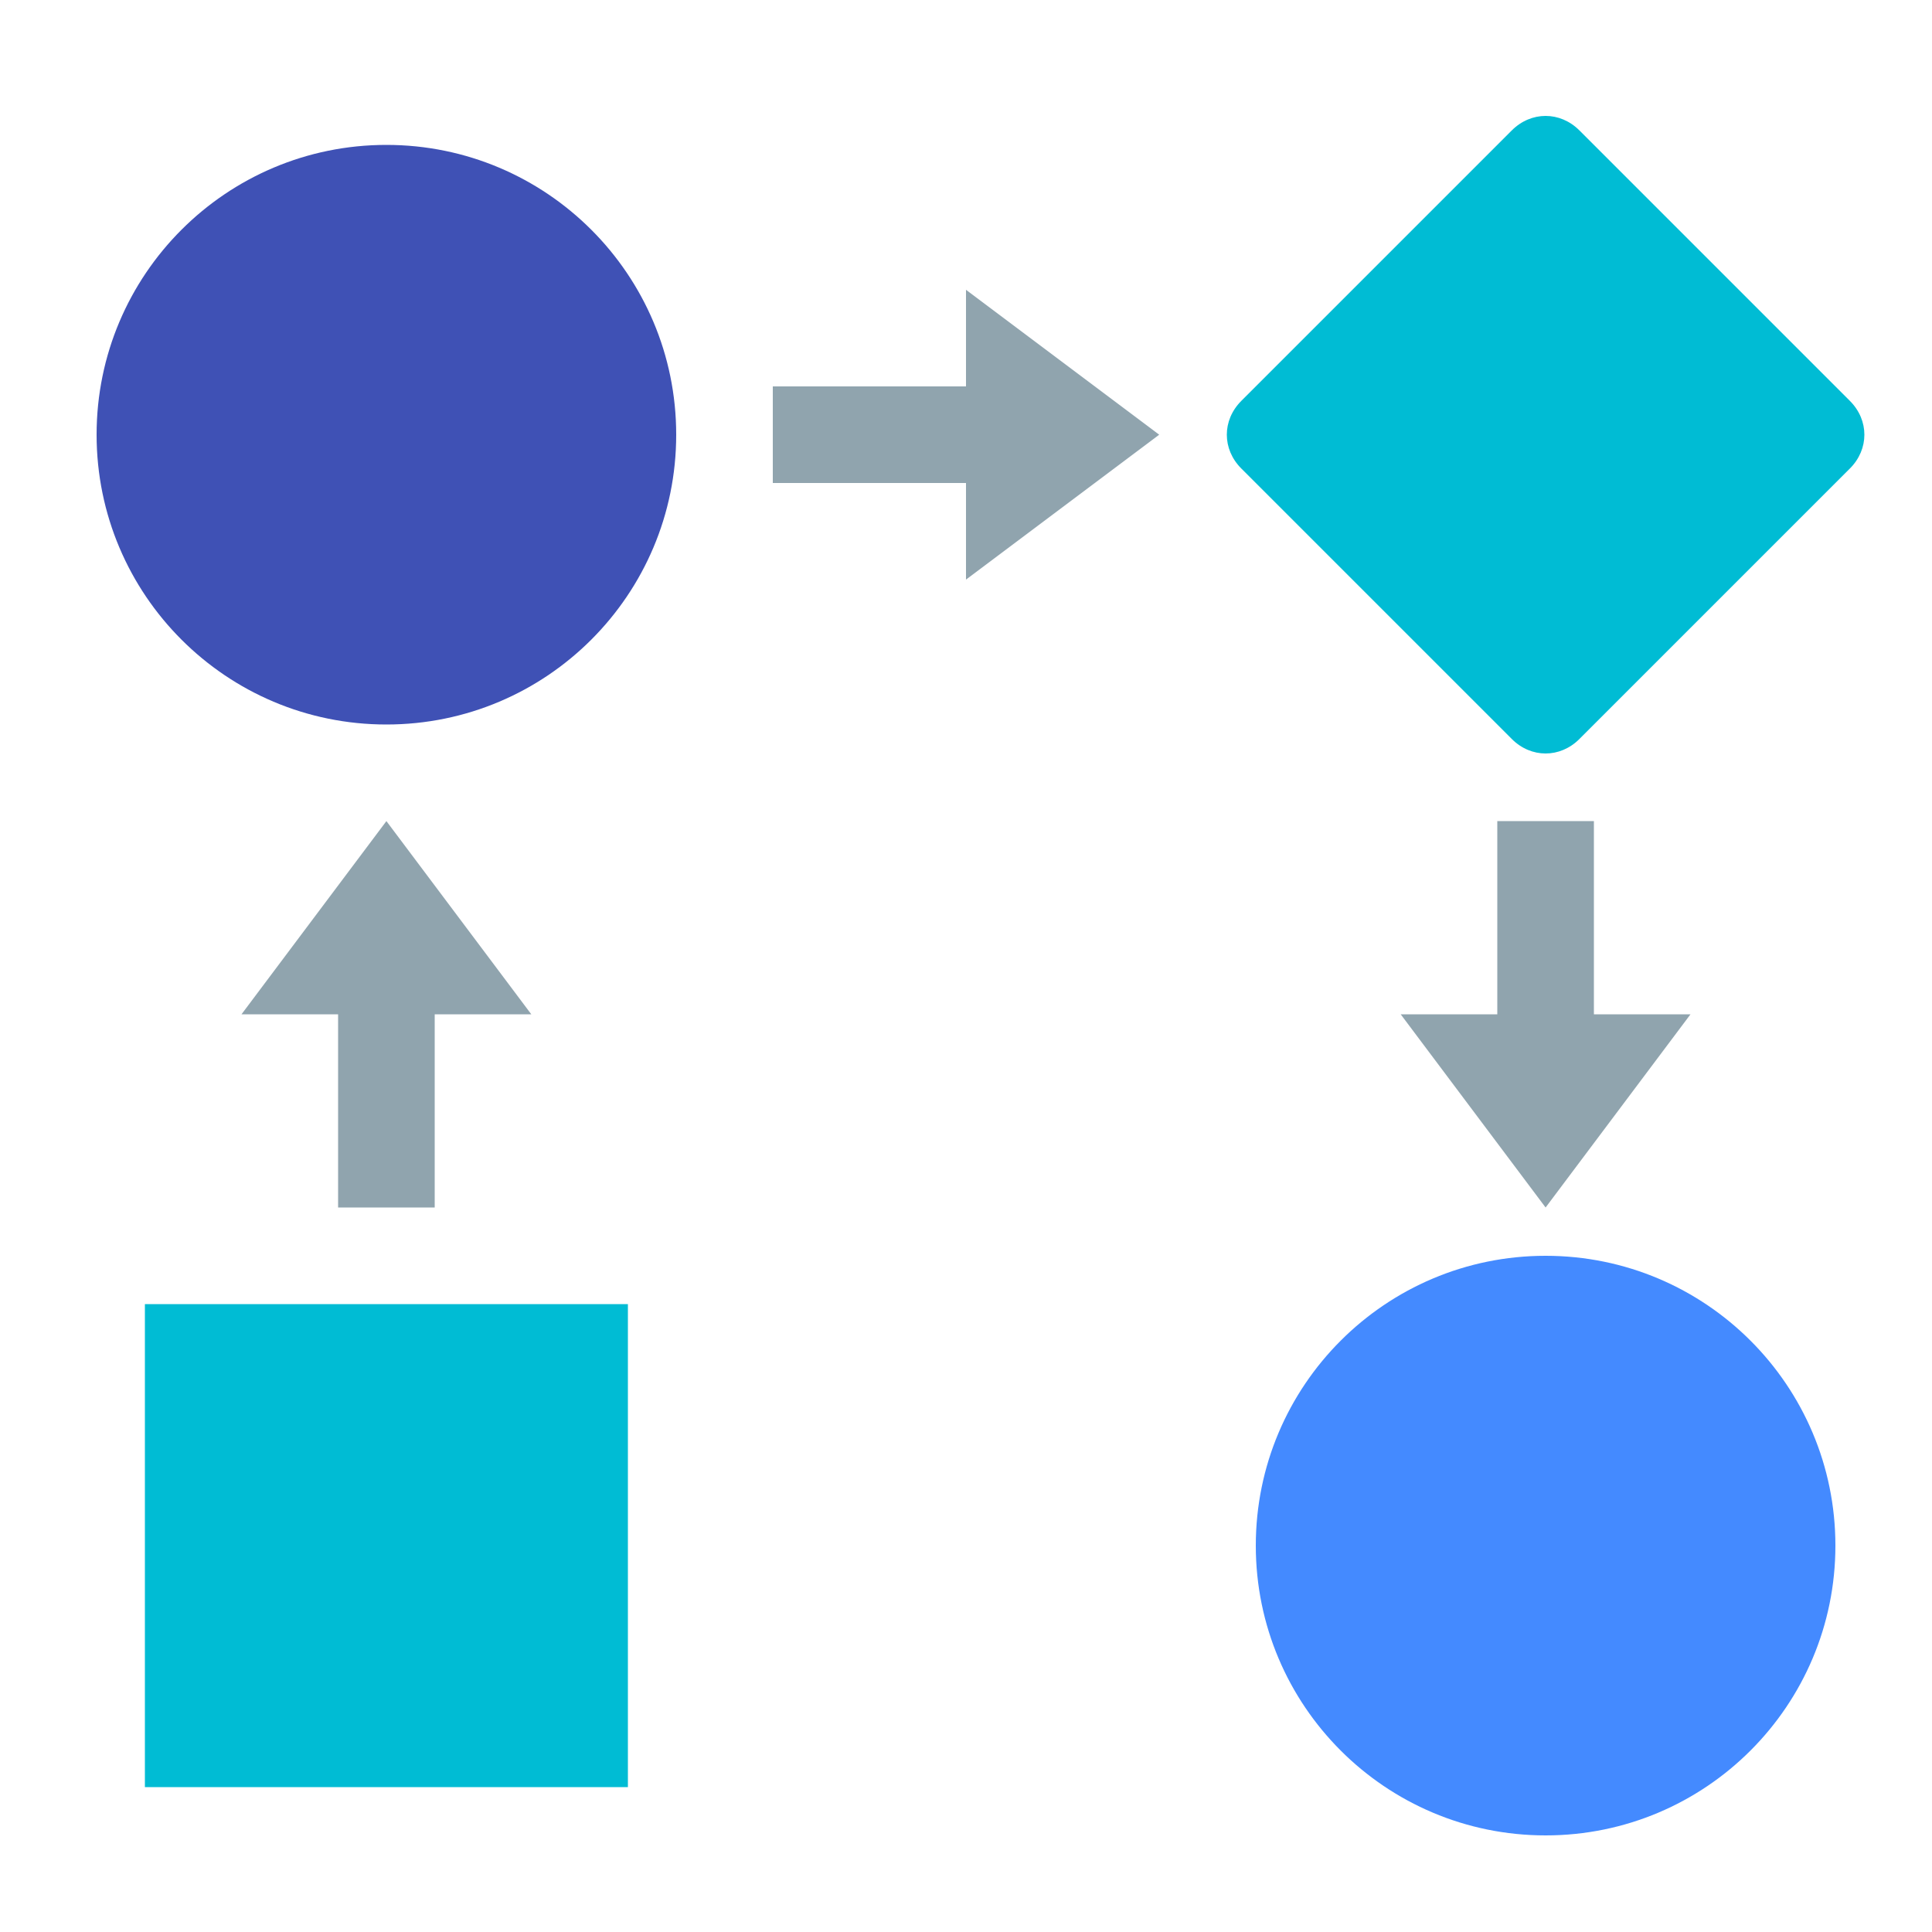 <?xml version="1.0" encoding="utf-8"?>
<svg width="40px" height="40px" viewBox="0 0 40 40" version="1.1" xmlns:xlink="http://www.w3.org/1999/xlink" xmlns="http://www.w3.org/2000/svg">
  <desc>Created with Lunacy</desc>
  <g id="svg">
    <path d="M0 0L40 0L40 40L0 40L0 0Z" id="Background" fill="none" stroke="none" />
    <path d="M22.7 7.3L28.3 12.9C28.7 13.3 29.3 13.3 29.7 12.9L35.3 7.3C35.7 6.9 35.7 6.3 35.3 5.9L29.7 0.3C29.3 -0.1 28.7 -0.1 28.3 0.3L22.7 5.9C22.3 6.3 22.3 6.9 22.7 7.3ZM10 24.6L0 24.6L0 34.6L10 34.6L10 24.6Z" transform="translate(3 2.4)" id="Shape" fill="#00BCD4" fill-rule="evenodd" stroke="none" />
    <path d="M6 0C2.686 0 0 2.686 0 6C4.76837e-07 9.314 2.686 12 6 12C9.314 12 12 9.314 12 6C12 2.686 9.314 0 6 0L6 0Z" transform="translate(2 3)" id="Shape" fill="#3F51B5" stroke="none" />
    <path d="M6 0C2.686 0 0 2.686 0 6C0 9.314 2.686 12 6 12C9.314 12 12 9.314 12 6C12 2.686 9.314 0 6 0L6 0Z" transform="translate(26 26)" id="Shape" fill="#448AFF" stroke="none" />
    <path d="M0 0L2 0L2 5L0 5L0 0Z" transform="translate(7 20)" id="Shape" fill="#90A4AE" stroke="none" />
    <path d="M3 0L0 4L6 4L3 0Z" transform="translate(5 17)" id="Shape" fill="#90A4AE" stroke="none" />
    <g id="Group" transform="translate(16 6)">
      <path d="M0 0L5 0L5 2L0 2L0 0Z" transform="translate(0 2)" id="Shape" fill="#90A4AE" stroke="none" />
      <path d="M4 3L0 0L0 6L4 3Z" transform="translate(4 0)" id="Shape" fill="#90A4AE" stroke="none" />
    </g>
    <g id="Group" transform="translate(29 17)">
      <path d="M0 0L2 0L2 5L0 5L0 0Z" transform="translate(2 0)" id="Shape" fill="#90A4AE" stroke="none" />
      <path d="M3 4L6 0L0 0L3 4Z" transform="translate(0 4)" id="Shape" fill="#90A4AE" stroke="none" />
    </g>
  </g>
</svg>